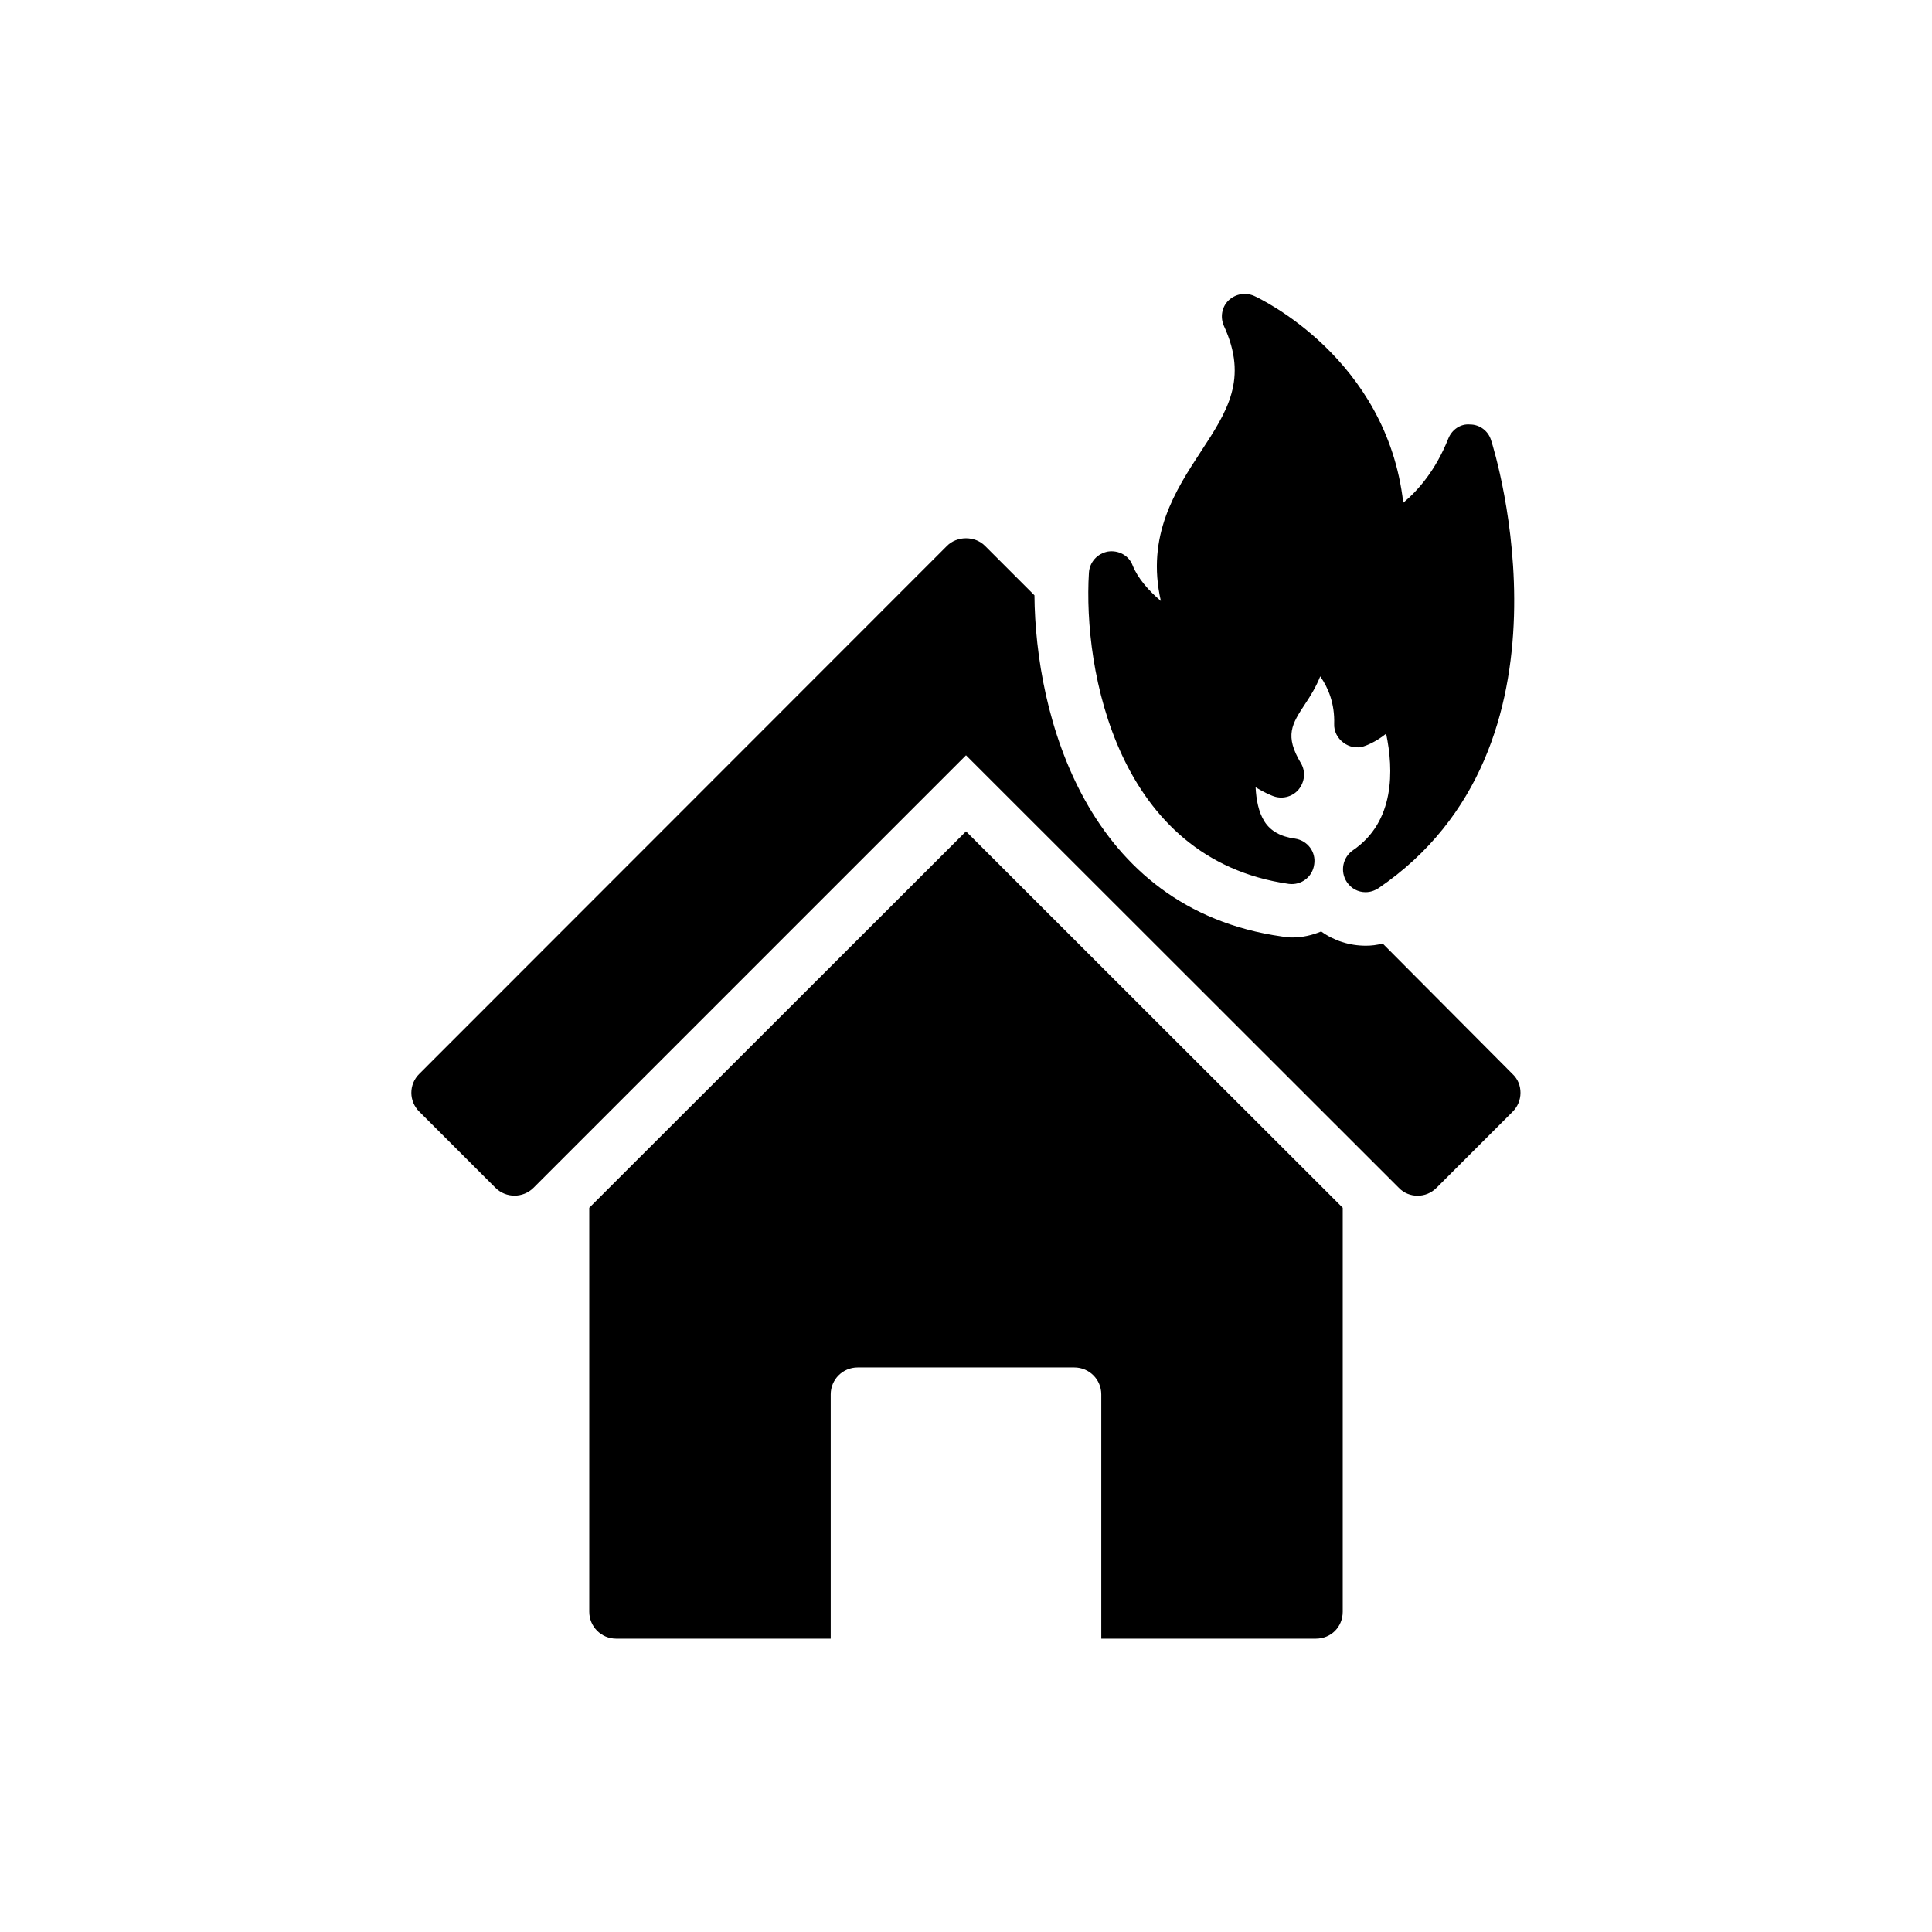 <?xml version="1.0" encoding="UTF-8"?>
<!-- Uploaded to: ICON Repo, www.svgrepo.com, Generator: ICON Repo Mixer Tools -->
<svg fill="#000000" width="800px" height="800px" version="1.1" viewBox="144 144 512 512" xmlns="http://www.w3.org/2000/svg">
 <g>
  <path d="m510.42 394.04c-1.512 0.418-3.023 0.586-4.449 0.586-4.367 0-8.48-1.344-11.84-3.777-2.434 1.008-4.953 1.594-7.727 1.594-0.84 0-1.68-0.082-2.602-0.25-52.059-7.305-65.41-58.863-65.664-90.434l-13.098-13.098c-2.688-2.688-7.391-2.688-10.078 0l-139.81 139.89c-2.856 2.769-2.856 7.305 0 10.078l20.152 20.152c2.769 2.769 7.305 2.769 10.078 0l114.62-114.62 114.7 114.62c1.344 1.426 3.191 2.098 4.953 2.098 1.848 0 3.609-0.672 5.039-2.098l20.152-20.152c1.344-1.344 2.098-3.106 2.098-5.039 0-1.848-0.672-3.609-2.098-4.953z"/>
  <path d="m300.16 464.07v107.06c0 3.945 3.191 7.137 7.137 7.137h56.848v-64.738c0-3.945 3.191-7.137 7.137-7.137h57.434c3.945 0 7.137 3.191 7.137 7.137v64.738h56.848c4.031 0 7.137-3.106 7.137-7.137v-107.06l-99.836-99.754z"/>
  <path d="m502.52 369.35c-2.688 1.848-3.441 5.625-1.594 8.398 1.176 1.762 3.023 2.688 4.953 2.688 1.176 0 2.266-0.336 3.359-1.008 55-37.367 30.984-115.54 29.895-118.82-0.754-2.434-3.023-4.113-5.543-4.113-2.602-0.25-4.871 1.426-5.793 3.777-3.359 8.398-7.977 13.688-11.922 16.961-4.367-38.289-38.039-54.16-39.551-54.832-2.352-1.008-4.953-0.504-6.801 1.258-1.762 1.762-2.184 4.449-1.176 6.719 6.465 14.023 0.922 22.586-6.129 33.336-6.633 10.16-14.527 22.168-10.578 39.551-3.273-2.769-6.129-6.047-7.473-9.406-1.008-2.688-3.777-4.113-6.551-3.695-2.769 0.504-4.871 2.769-5.039 5.625-1.594 25.695 7.473 75.992 52.984 82.457 3.273 0.418 6.297-1.848 6.719-5.207 0.504-3.273-1.762-6.297-5.121-6.801-3.777-0.504-6.465-2.016-8.062-4.535-1.594-2.519-2.184-5.793-2.352-9.07 2.184 1.344 4.031 2.098 4.449 2.266 2.434 1.008 5.207 0.336 6.887-1.594 1.68-2.016 2.016-4.785 0.672-7.055-4.367-7.305-2.434-10.328 1.176-15.785 1.344-2.016 2.856-4.449 3.945-7.223 2.184 3.106 3.863 7.305 3.695 12.594-0.082 1.93 0.84 3.777 2.434 4.953 1.512 1.176 3.527 1.594 5.375 1.008 0.504-0.168 3.023-1.008 5.961-3.359 2.012 9.582 2.348 23.352-8.82 30.91z"/>
 </g>
</svg>